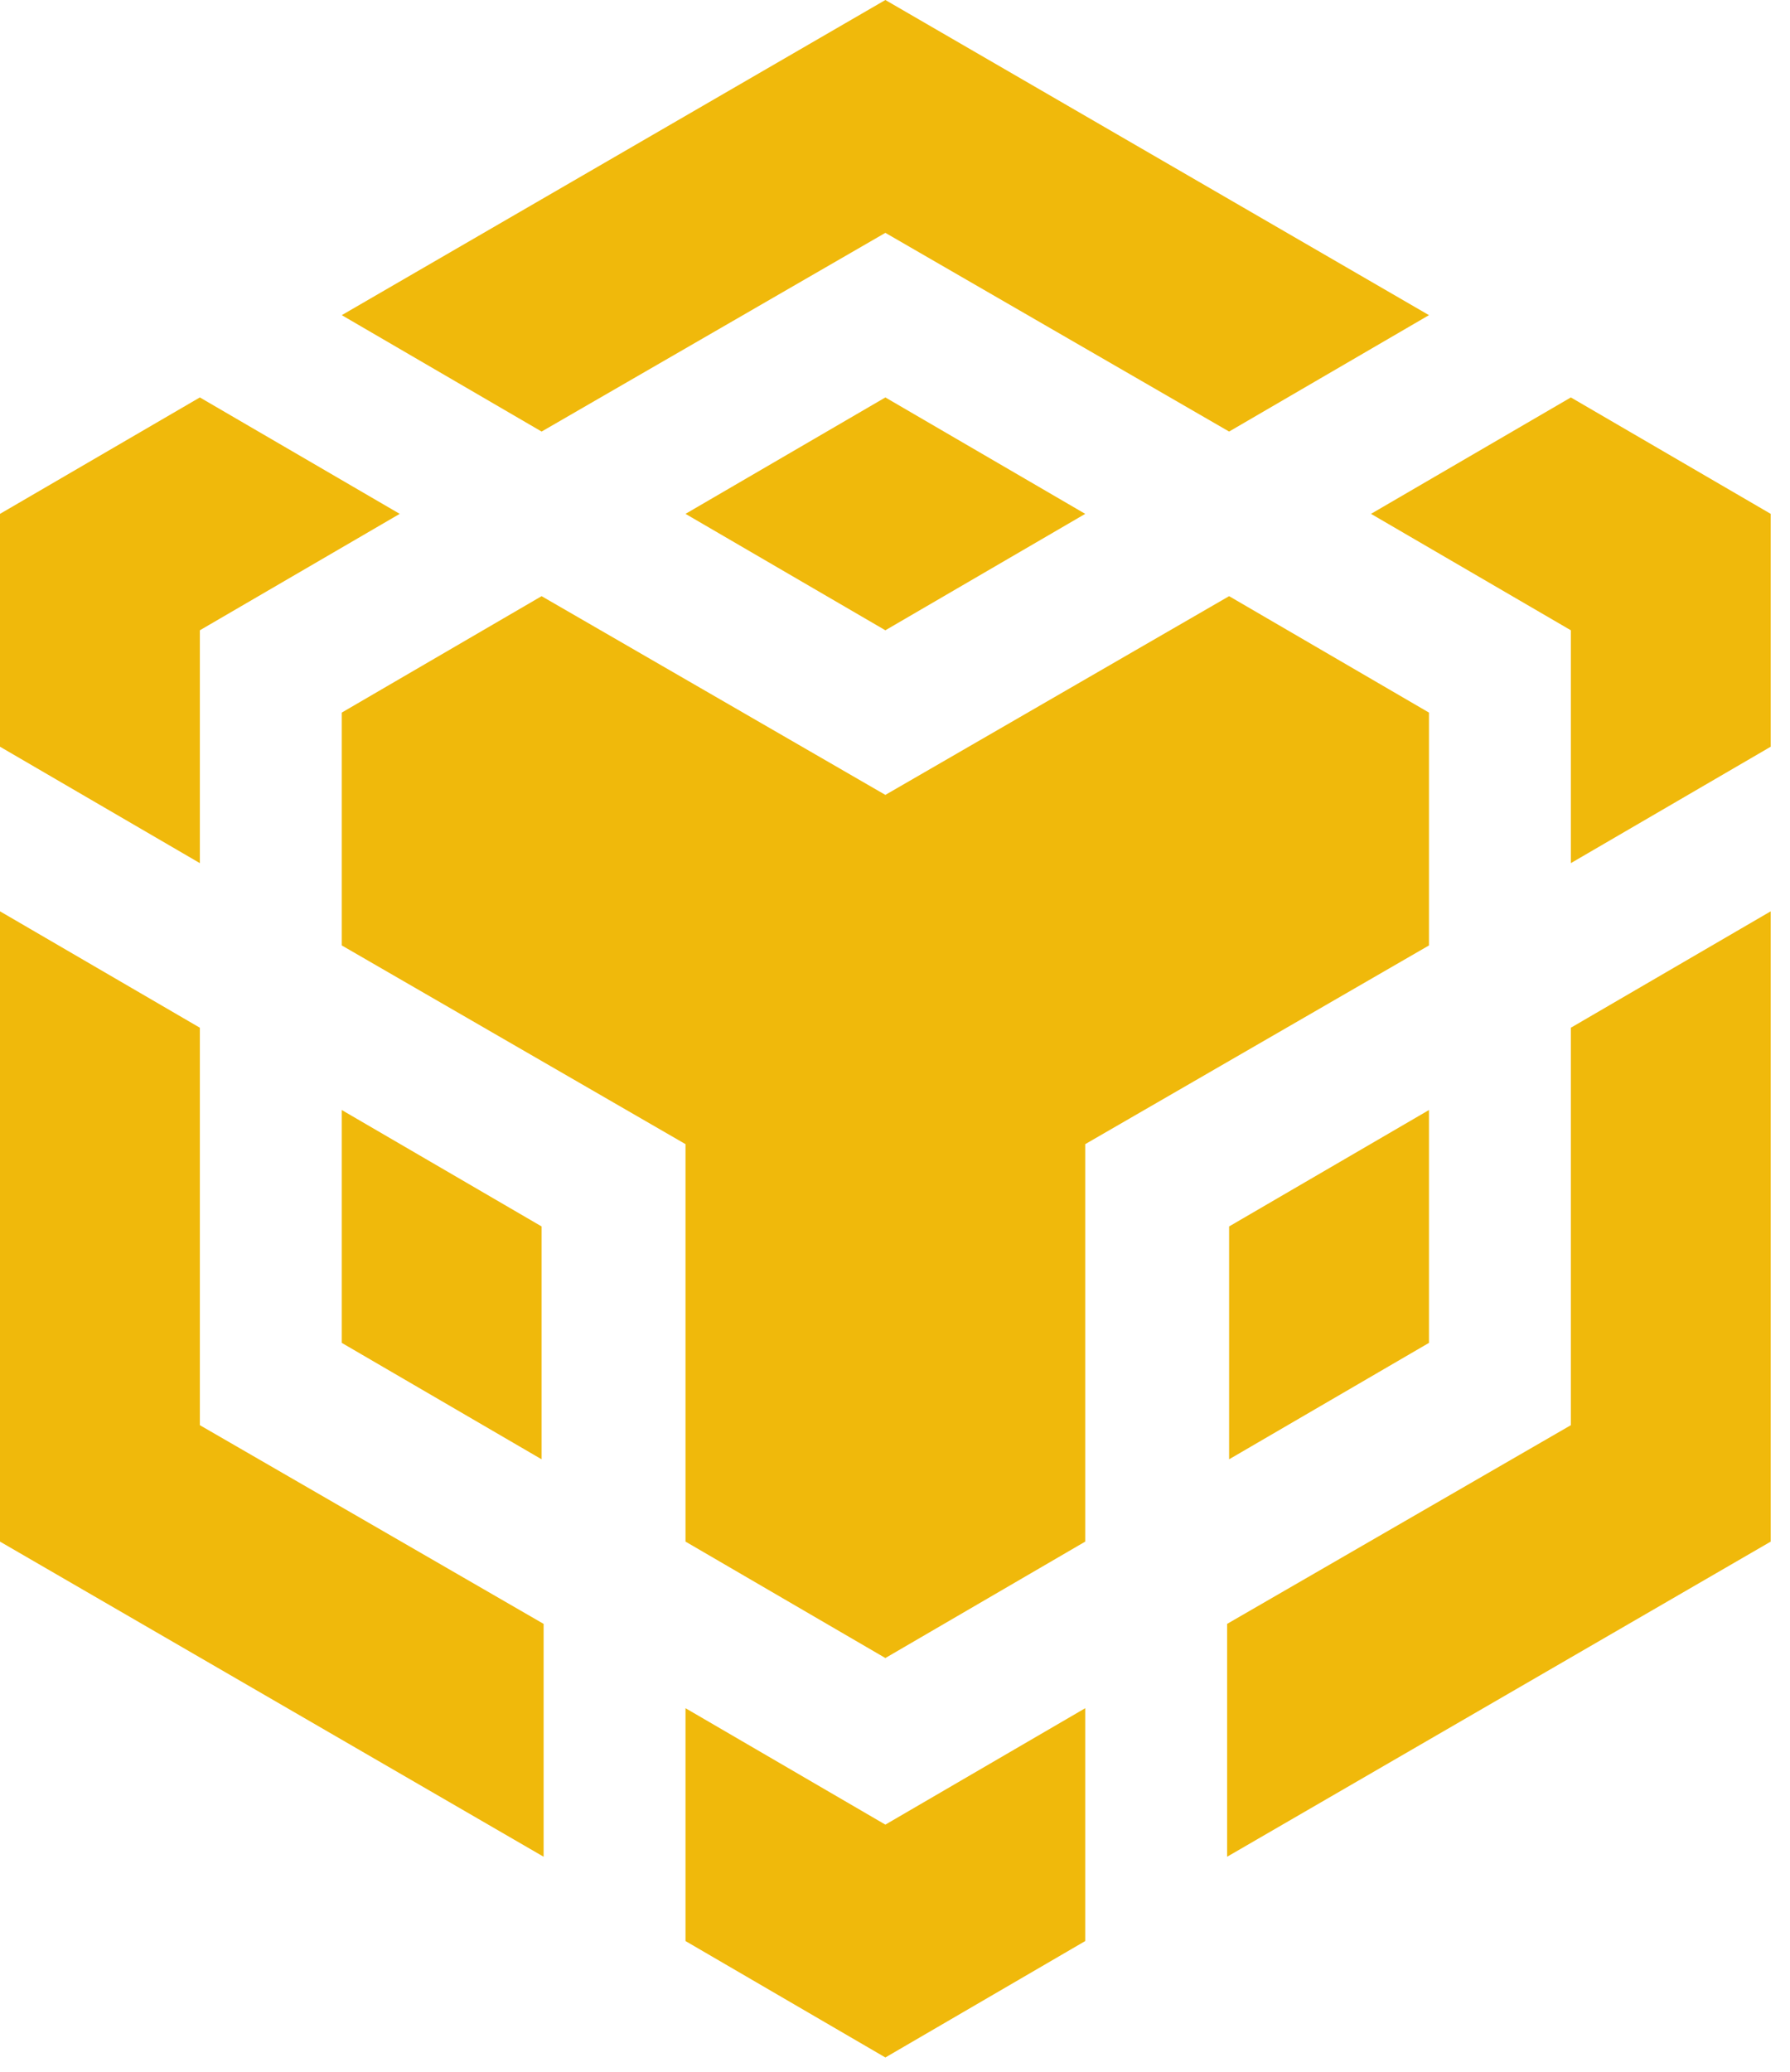 <svg width="89" height="103" viewBox="0 0 89 103" fill="none" xmlns="http://www.w3.org/2000/svg">
<path d="M16.993 15.665L44.021 0L71.049 15.665L61.112 21.451L44.021 11.574L26.929 21.451L16.993 15.665ZM71.049 35.42L61.112 29.633L44.021 39.511L26.929 29.633L16.993 35.42V46.994L34.084 56.871V76.627L44.021 82.414L53.958 76.627V56.871L71.049 46.994V35.42ZM71.049 66.749V55.175L61.112 60.962V72.536L71.049 66.749ZM78.104 70.84L61.013 80.717V92.291L88.041 76.627V45.298L78.104 51.084V70.84ZM68.167 25.542L78.104 31.329V42.903L88.041 37.116V25.542L78.104 19.755L68.167 25.542ZM34.084 84.908V96.482L44.021 102.269L53.958 96.482V84.908L44.021 90.695L34.084 84.908ZM16.993 66.749L26.929 72.536V60.962L16.993 55.175V66.749ZM34.084 25.542L44.021 31.329L53.958 25.542L44.021 19.755L34.084 25.542ZM9.937 31.329L19.874 25.542L9.937 19.755L0 25.542V37.116L9.937 42.903V31.329ZM9.937 51.084L0 45.298V76.627L27.029 92.291V80.717L9.937 70.84V51.084Z" fill="#F0B90B"/>
</svg>
